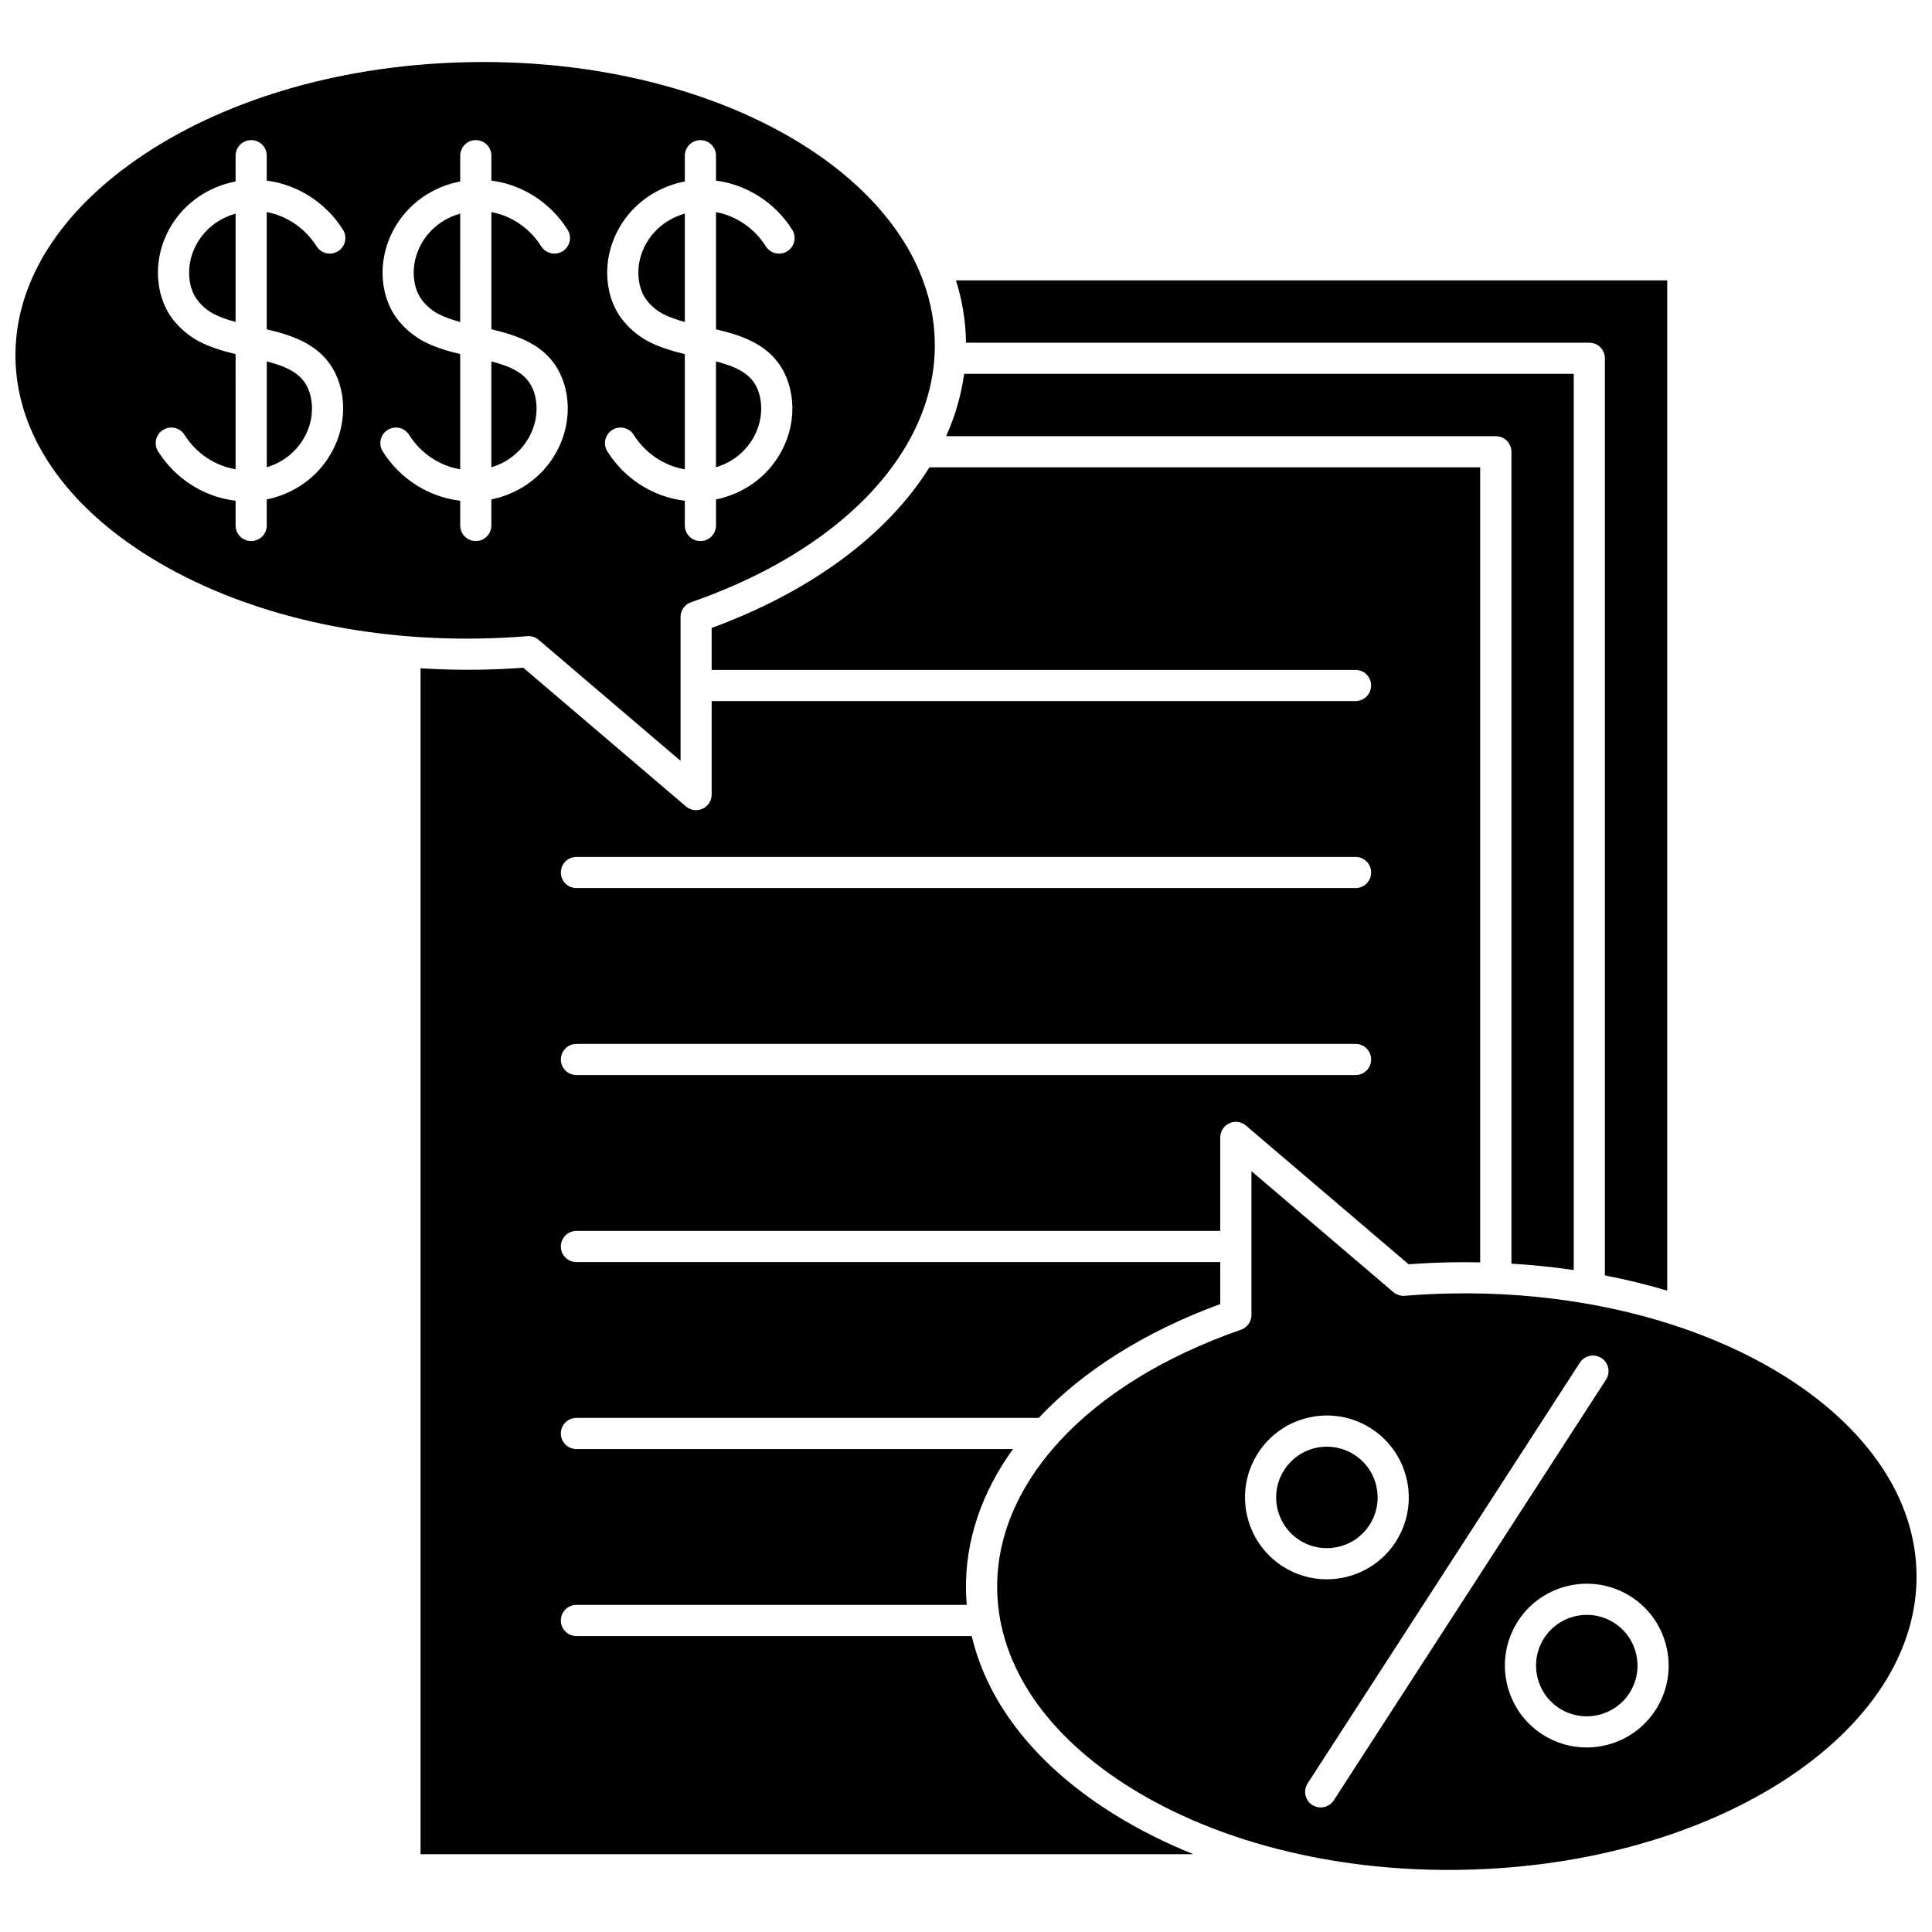 <?xml version="1.0" encoding="UTF-8"?>
<!-- Uploaded to: ICON Repo, www.iconrepo.com, Generator: ICON Repo Mixer Tools -->
<svg width="800px" height="800px" version="1.1" viewBox="144 144 512 512" xmlns="http://www.w3.org/2000/svg">
 <defs>
  <clipPath id="b">
   <path d="m148.09 160h243.91v186h-243.91z"/>
  </clipPath>
  <clipPath id="a">
   <path d="m408 454h243.9v186h-243.9z"/>
  </clipPath>
 </defs>
 <g clip-path="url(#b)">
  <path d="m271.29 313.21c4.125-0.074 8.312-0.281 12.441-0.621 0.113-0.008 0.227-0.012 0.336-0.012 0.98 0 1.93 0.348 2.68 0.988l37.605 32.059v-38.125c0-1.758 1.113-3.324 2.773-3.902 26.957-9.355 46.941-24.25 57.098-41.605 0.109-0.234 0.234-0.457 0.383-0.664 4.801-8.441 7.297-17.445 7.129-26.676-0.117-6.473-1.527-12.738-4.066-18.699-0.059-0.125-0.113-0.25-0.16-0.379-14.18-32.637-62.367-56.145-118.96-55.105-32.867 0.59-63.559 9.285-86.426 24.488-22.301 14.824-34.383 34.027-34.023 54.07 0.359 20.043 13.125 38.801 35.941 52.816 23.398 14.367 54.387 21.973 87.246 21.367zm44.426-78.785c-3.703-1.961-6.949-5.223-8.68-8.719-0.891-1.816-1.492-3.715-1.82-5.707-1.59-9.613 3.137-19.527 11.758-24.664 2.668-1.59 5.523-2.672 8.516-3.238v-6.836c0-2.281 1.848-4.129 4.129-4.129s4.129 1.848 4.129 4.129v6.606c8.098 1.043 15.617 5.754 20.195 13.012 1.215 1.93 0.637 4.481-1.293 5.695-1.93 1.215-4.481 0.637-5.695-1.293-3.055-4.844-7.914-8.094-13.207-9.074v31.059c7.117 1.691 14.492 4.156 18.145 11.613 0.859 1.75 1.461 3.648 1.789 5.641 1.59 9.613-3.137 19.527-11.754 24.664-2.566 1.531-5.312 2.586-8.18 3.172v6.902c0 2.281-1.848 4.129-4.129 4.129s-4.129-1.848-4.129-4.129v-6.559c-8.234-0.949-15.895-5.695-20.535-13.059-1.215-1.93-0.637-4.481 1.293-5.695 1.93-1.215 4.481-0.637 5.695 1.293 3.117 4.949 8.117 8.227 13.547 9.129l-0.004-30.523c-3.367-0.816-6.723-1.805-9.77-3.418zm-82.875 8.453c0.859 1.75 1.461 3.648 1.789 5.641 1.59 9.613-3.137 19.527-11.758 24.664-2.566 1.531-5.309 2.586-8.176 3.168v6.902c0 2.281-1.848 4.129-4.129 4.129s-4.129-1.848-4.129-4.129v-6.559c-8.234-0.949-15.895-5.695-20.535-13.059-1.215-1.93-0.637-4.481 1.293-5.695 1.93-1.215 4.481-0.637 5.695 1.293 3.117 4.945 8.117 8.227 13.547 9.129l-0.004-30.52c-3.371-0.816-6.727-1.805-9.773-3.418-3.703-1.961-6.949-5.223-8.68-8.719-0.891-1.816-1.492-3.715-1.82-5.707-1.59-9.613 3.137-19.527 11.758-24.664 2.668-1.59 5.527-2.672 8.516-3.238v-6.836c0-2.281 1.848-4.129 4.129-4.129s4.129 1.848 4.129 4.129v6.606c8.098 1.039 15.617 5.754 20.195 13.012 1.215 1.93 0.637 4.481-1.293 5.695s-4.481 0.637-5.695-1.293c-3.055-4.844-7.914-8.09-13.207-9.074v31.059c7.121 1.691 14.492 4.156 18.148 11.613zm12.586 20.762c-1.215-1.93-0.637-4.481 1.293-5.695 1.93-1.215 4.481-0.637 5.695 1.293 3.117 4.945 8.117 8.227 13.547 9.129v-30.523c-3.371-0.816-6.727-1.805-9.77-3.418-3.703-1.961-6.949-5.223-8.68-8.719-0.008-0.016-0.02-0.043-0.031-0.066-0.855-1.75-1.461-3.644-1.789-5.641-1.586-9.617 3.137-19.527 11.758-24.668 2.668-1.59 5.523-2.672 8.516-3.238v-6.836c0-2.281 1.848-4.129 4.129-4.129s4.129 1.848 4.129 4.129v6.602c8.102 1.039 15.617 5.75 20.195 13.016 1.215 1.93 0.637 4.481-1.293 5.695-1.93 1.215-4.481 0.637-5.695-1.293-3.055-4.844-7.914-8.094-13.207-9.074v31.059c7.117 1.691 14.492 4.156 18.145 11.613 0.859 1.754 1.461 3.652 1.789 5.641 1.59 9.613-3.137 19.523-11.758 24.664-2.566 1.531-5.312 2.586-8.18 3.172v6.902c0 2.281-1.848 4.129-4.129 4.129s-4.129-1.848-4.129-4.129v-6.559c-8.234-0.945-15.895-5.691-20.535-13.055z"/>
 </g>
 <path d="m286 249.87c-0.195-1.195-0.551-2.324-1.059-3.352-1.852-3.777-5.828-5.457-10.73-6.738v28.055c1.363-0.422 2.688-0.988 3.949-1.738 5.731-3.414 8.883-9.934 7.84-16.227z"/>
 <path d="m265.96 200.6c-1.484 0.426-2.922 1.023-4.289 1.836-5.727 3.414-8.875 9.934-7.836 16.227 0.199 1.195 0.555 2.324 1.059 3.352 0.004 0.012 0.012 0.023 0.016 0.031 1.004 1.988 3.004 3.957 5.148 5.094 1.746 0.926 3.75 1.602 5.906 2.188z"/>
 <path d="m214.7 267.83c1.363-0.422 2.688-0.988 3.945-1.738 5.731-3.414 8.879-9.938 7.84-16.227-0.195-1.199-0.551-2.324-1.055-3.352-1.852-3.777-5.828-5.457-10.73-6.742z"/>
 <path d="m544.54 263.72v215.16c5.594 0.34 11.109 0.898 16.52 1.691v-237.5h-161.56c-0.758 5.648-2.371 11.176-4.762 16.52h145.67c2.281 0 4.129 1.848 4.129 4.129z"/>
 <path d="m194.31 218.66c0.195 1.195 0.551 2.324 1.055 3.352 0.98 1.984 3 3.981 5.164 5.125 1.746 0.926 3.754 1.602 5.906 2.188v-28.723c-1.484 0.426-2.926 1.023-4.289 1.836-5.727 3.41-8.875 9.934-7.836 16.223z"/>
 <path d="m325.49 200.6c-1.484 0.426-2.922 1.023-4.285 1.836-5.731 3.414-8.879 9.934-7.84 16.227 0.195 1.195 0.551 2.324 1.055 3.352 0.98 1.98 3 3.981 5.164 5.125 1.746 0.926 3.75 1.602 5.906 2.188z"/>
 <path d="m345.53 249.87c-0.195-1.199-0.551-2.324-1.055-3.352-1.852-3.777-5.828-5.457-10.73-6.742v28.055c1.363-0.422 2.688-0.988 3.949-1.738 5.727-3.41 8.875-9.93 7.836-16.223z"/>
 <path d="m399.99 234.82h165.19c2.281 0 4.129 1.848 4.129 4.129v243.05c5.652 1.094 11.168 2.438 16.52 4.031v-267.73h-188.49c1.656 5.266 2.559 10.688 2.656 16.211 0 0.105-0.004 0.207-0.004 0.309z"/>
 <g clip-path="url(#a)">
  <path d="m589.04 495.68c-0.262-0.059-0.512-0.141-0.75-0.25-7.504-2.488-15.473-4.492-23.812-5.945-0.059-0.012-0.121-0.016-0.18-0.031-11.285-1.953-23.234-2.898-35.586-2.676-4.125 0.074-8.312 0.281-12.441 0.621-1.098 0.086-2.18-0.262-3.016-0.973l-37.605-32.059v38.121c0 1.758-1.113 3.324-2.773 3.902-20.578 7.141-37.086 17.512-48.27 29.734-0.223 0.34-0.5 0.637-0.812 0.898-10.238 11.543-15.773 24.684-15.531 38.309 0.359 20.043 13.125 38.801 35.941 52.816 12.852 7.891 28 13.727 44.48 17.301 0.105 0.02 0.207 0.043 0.312 0.07 13.441 2.887 27.758 4.269 42.453 4 67.172-1.203 121.2-36.445 120.45-78.559-0.512-28.395-25.836-52.785-62.859-65.281zm-105.19 63.379c-10.047-6.504-12.934-19.969-6.434-30.016 3.148-4.867 8.008-8.219 13.676-9.434 5.664-1.215 11.473-0.148 16.34 3 10.047 6.504 12.934 19.969 6.434 30.016-4.148 6.414-11.137 9.906-18.258 9.906-4.039 0.004-8.121-1.121-11.758-3.473zm13.621 62.047c-0.789 1.223-2.117 1.887-3.473 1.887-0.77 0-1.547-0.215-2.238-0.664-1.914-1.238-2.465-3.797-1.223-5.711l72.145-111.5c1.238-1.914 3.793-2.465 5.711-1.223 1.914 1.238 2.465 3.797 1.223 5.711zm85.262-23.918c-4.148 6.414-11.137 9.91-18.258 9.91-4.039 0-8.121-1.125-11.758-3.477-10.047-6.504-12.934-19.969-6.434-30.016 6.504-10.047 19.969-12.934 30.016-6.434 10.051 6.5 12.934 19.965 6.434 30.016z"/>
 </g>
 <path d="m571.82 574.11c-2.254-1.457-4.781-2.152-7.285-2.152-4.414 0-8.742 2.164-11.312 6.137-4.027 6.227-2.242 14.566 3.984 18.594 6.231 4.027 14.566 2.238 18.598-3.984 4.027-6.223 2.238-14.566-3.984-18.594z"/>
 <path d="m401.52 577.57h-104.76c-2.281 0-4.129-1.848-4.129-4.129s1.848-4.129 4.129-4.129h103.44c-0.109-1.27-0.18-2.543-0.203-3.824-0.238-13.219 4.168-25.973 12.457-37.473h-115.7c-2.281 0-4.129-1.848-4.129-4.129s1.848-4.129 4.129-4.129h122.52c11.574-12.328 27.957-22.781 48.105-30.172v-11.121h-170.62c-2.281 0-4.129-1.848-4.129-4.129s1.848-4.129 4.129-4.129h170.62v-24.777c0-1.609 0.938-3.074 2.398-3.75 1.461-0.676 3.184-0.438 4.41 0.605l43.113 36.758c3.742-0.273 7.519-0.449 11.25-0.516 2.586-0.047 5.156-0.027 7.719 0.023v-210.7h-145.96c-11.059 17.715-31.109 32.801-57.711 42.562v11.121h170.63c2.281 0 4.129 1.848 4.129 4.129s-1.848 4.129-4.129 4.129l-170.63 0.004v24.777c0 1.609-0.938 3.074-2.398 3.75-0.551 0.254-1.145 0.379-1.73 0.379-0.965 0-1.918-0.336-2.68-0.988l-43.117-36.758c-3.742 0.273-7.519 0.449-11.25 0.516-5.379 0.098-10.707-0.043-15.973-0.363v314.27h204.8c-7.234-2.918-14.07-6.312-20.383-10.191-20.793-12.77-34.055-29.367-38.352-47.621zm-104.76-206.48h206.48c2.281 0 4.129 1.848 4.129 4.129s-1.848 4.129-4.129 4.129h-206.48c-2.281 0-4.129-1.848-4.129-4.129 0-2.277 1.852-4.129 4.129-4.129zm0 49.555h206.48c2.281 0 4.129 1.848 4.129 4.129s-1.848 4.129-4.129 4.129h-206.48c-2.281 0-4.129-1.848-4.129-4.129 0-2.277 1.852-4.129 4.129-4.129z"/>
 <path d="m506.93 548.14c4.027-6.227 2.242-14.566-3.984-18.594-2.203-1.426-4.715-2.16-7.281-2.16-0.945 0-1.898 0.102-2.844 0.301-3.512 0.754-6.519 2.828-8.473 5.844-4.027 6.227-2.242 14.566 3.984 18.594 6.227 4.027 14.57 2.242 18.598-3.984z"/>
</svg>